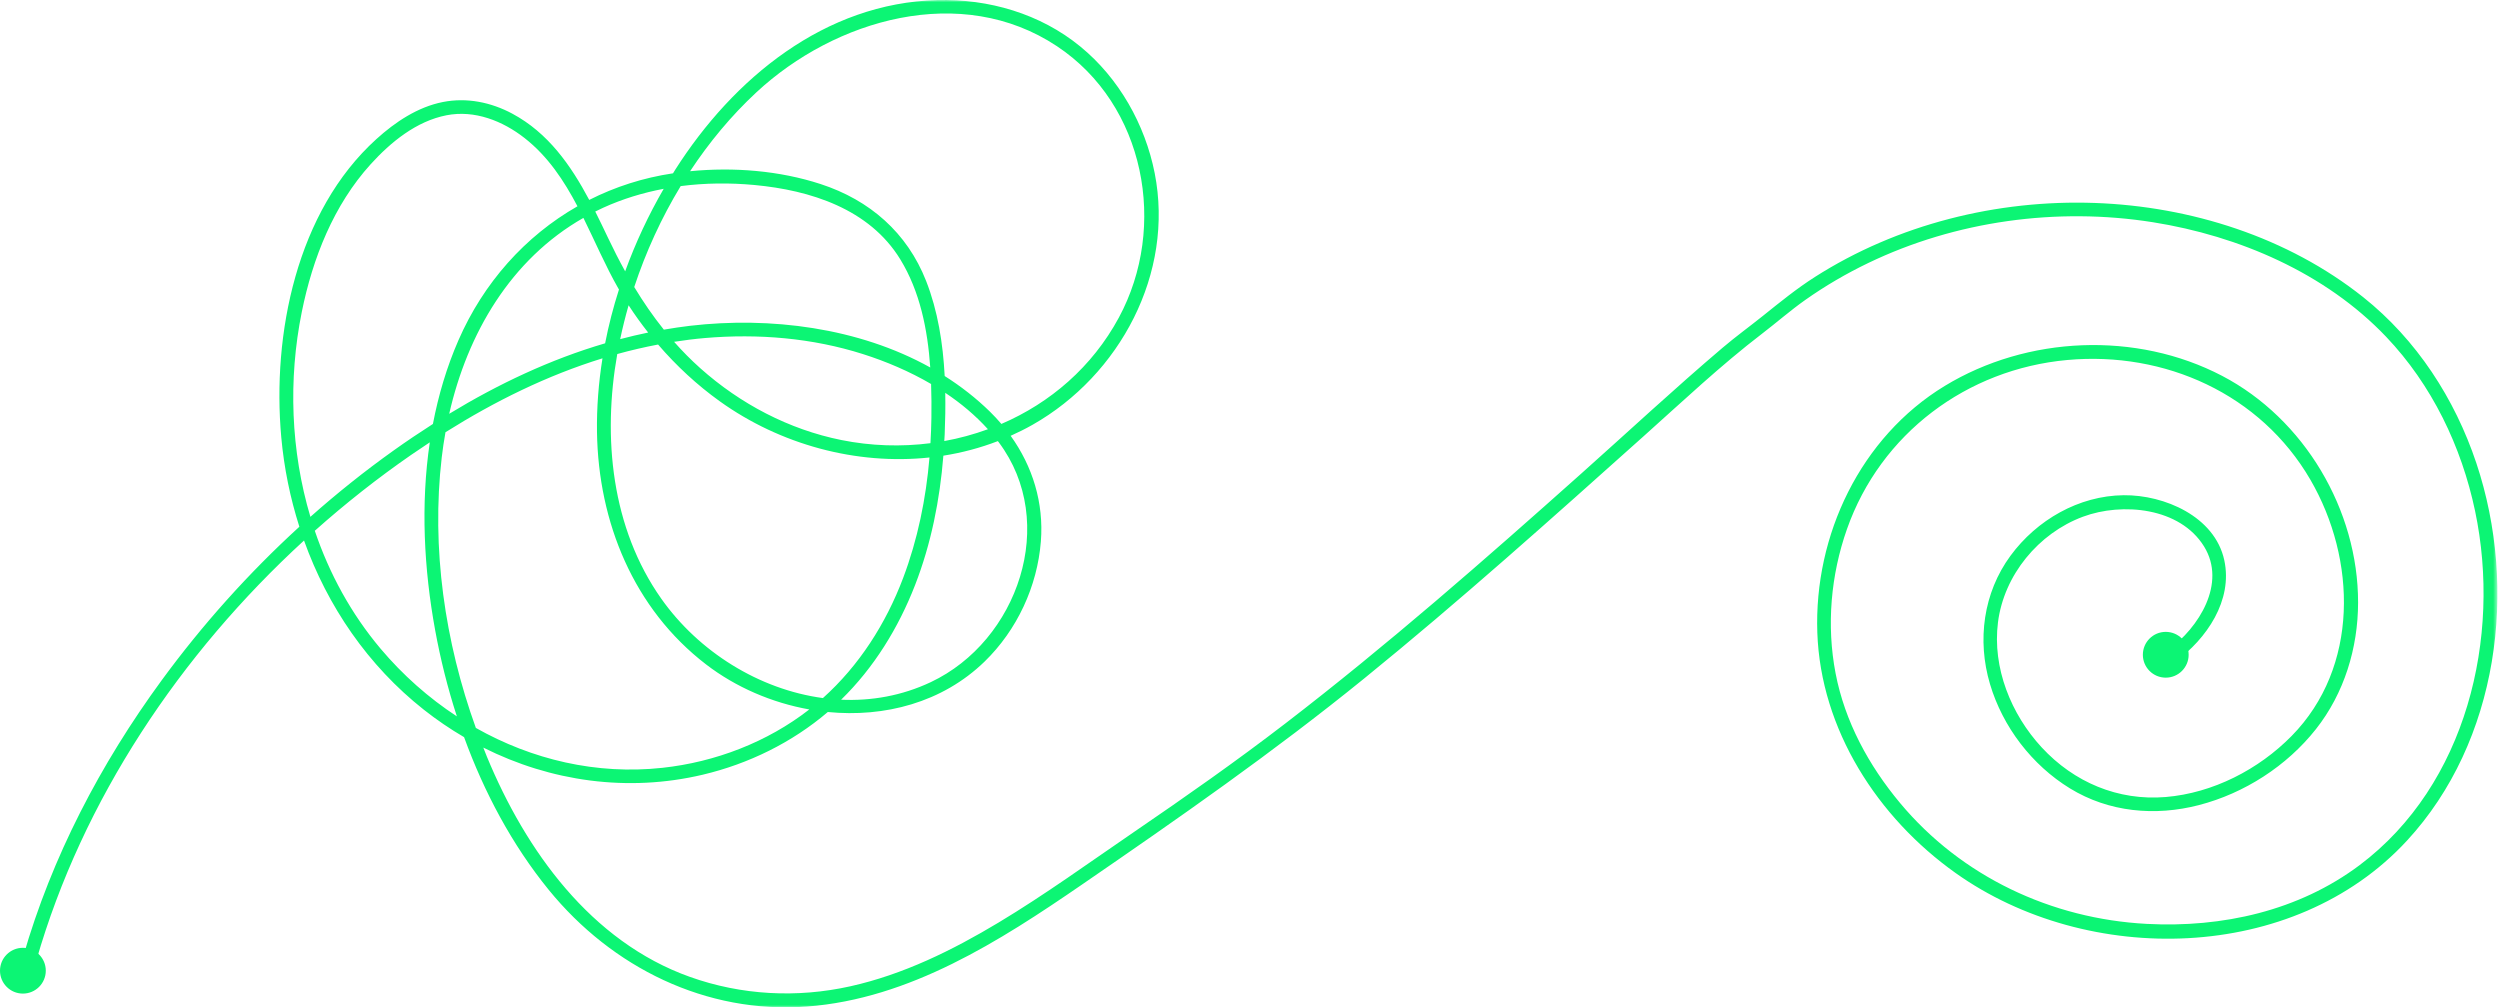 <?xml version="1.0" encoding="UTF-8"?>
<svg width="546px" height="220px" viewBox="0 0 546 220" version="1.1" xmlns="http://www.w3.org/2000/svg" xmlns:xlink="http://www.w3.org/1999/xlink">
    <!-- Generator: Sketch 52.6 (67491) - http://www.bohemiancoding.com/sketch -->
    <title>Line graphic</title>
    <desc>Created with Sketch.</desc>
    <defs>
        <polygon id="path-1" points="0.432 8.10869175e-05 561.432 8.10869175e-05 561.432 220.003 0.432 220.003"></polygon>
    </defs>
    <g id="Page-1" stroke="none" stroke-width="1" fill="none" fill-rule="evenodd">
        <g id="Line-graphic" transform="translate(-16, 0)">
            <mask id="mask-2" fill="white">
                <use xlink:href="#path-1"></use>
            </mask>
            <g id="Clip-2"></g>
            <path d="M99.124,141.678 C92.686,134.042 87.915,125.265 84.752,115.922 C91.46,109.947 98.496,104.403 105.784,99.357 C107.132,98.423 108.496,97.508 109.867,96.606 C107.85,110.182 108.594,124.262 111.035,137.617 C112.189,143.924 113.763,150.25 115.781,156.456 C109.591,152.404 103.962,147.416 99.124,141.678 M81.907,68.15 C84.269,56.453 88.853,44.794 96.962,35.859 C101.35,31.023 106.947,26.457 113.51,25.176 C119.656,23.975 125.791,26.401 130.588,30.165 C135.685,34.167 139.159,39.427 142.119,45.053 C130.698,51.567 121.6,61.763 116.123,74.314 C113.559,80.186 111.749,86.324 110.549,92.594 C107.65,94.447 104.796,96.368 101.996,98.365 C95.672,102.872 89.6,107.726 83.79,112.879 C79.501,98.47 78.93,82.888 81.907,68.15 M147.733,45.371 C151.964,43.444 156.41,42.094 160.953,41.235 C157.638,46.963 154.804,53.008 152.536,59.26 C151.227,56.895 149.992,54.472 148.815,51.993 C147.901,50.071 146.975,48.128 146.006,46.201 C146.576,45.917 147.149,45.637 147.733,45.371 M181.185,20.175 C198.381,4.198 225.913,-3.811 246.84,10.09 C266.118,22.896 271.079,49.511 260.358,69.365 C254.534,80.15 245.364,88.004 234.701,92.587 C233.923,91.677 233.106,90.791 232.238,89.941 C229.2,86.965 225.868,84.371 222.319,82.125 C221.947,75.006 220.825,67.894 218.27,61.379 C214.132,50.818 205.941,43.697 195.227,40.199 C186.21,37.256 176.215,36.462 166.715,37.395 C170.875,31.09 175.708,25.263 181.185,20.175 M234.119,96.578 C247.261,114.082 238.32,139.998 219.282,148.98 C212.977,151.954 206.302,153.119 199.698,152.818 C206.88,145.815 212.225,137.111 215.85,127.783 C219.356,118.764 221.268,109.163 222.031,99.519 C226.081,98.88 230.069,97.825 233.93,96.341 C233.992,96.421 234.059,96.497 234.119,96.578 M148.159,74.977 C136.184,78.493 124.826,83.861 114.108,90.375 C118.103,72.819 127.555,56.628 143.416,47.587 C145.96,52.724 148.221,58.051 151.001,62.923 C151.06,63.024 151.125,63.121 151.184,63.222 C149.951,67.082 148.93,71.007 148.159,74.977 M157.559,72.627 C155.501,73.046 153.466,73.537 151.446,74.068 C151.97,71.591 152.583,69.124 153.287,66.672 C154.614,68.724 156.047,70.707 157.559,72.627 M166.702,71.154 C164.78,71.378 162.876,71.672 160.982,71.996 C158.613,69.045 156.477,65.932 154.518,62.687 C157.048,55.016 160.452,47.575 164.66,40.645 C169.986,39.955 175.405,39.906 180.743,40.402 C192.976,41.538 205.869,45.612 212.626,56.645 C216.918,63.651 218.593,71.964 219.168,80.257 C203.496,71.533 184.191,69.117 166.702,71.154 M195.724,152.458 C181.786,150.58 168.587,142.324 160.412,130.736 C149.524,115.302 147.582,95.544 150.811,77.32 C153.748,76.508 156.718,75.813 159.726,75.246 C163.714,79.887 168.226,84.076 173.206,87.646 C186.382,97.092 203.016,101.623 218.999,99.915 C218.238,108.907 216.427,117.815 213.233,126.263 C209.484,136.186 203.638,145.37 195.724,152.458 M219.418,91.285 C219.394,93.121 219.315,94.957 219.209,96.793 C212.823,97.613 206.245,97.409 199.775,96.108 C188.294,93.799 177.675,88.206 168.957,80.429 C166.901,78.596 165.001,76.664 163.222,74.652 C165.446,74.311 167.685,74.019 169.947,73.826 C181.569,72.835 193.375,73.801 204.518,77.347 C209.543,78.947 214.627,81.107 219.351,83.866 C219.439,86.37 219.451,88.857 219.418,91.285 M222.444,85.792 C225.877,88.083 229.041,90.73 231.764,93.744 C228.679,94.871 225.49,95.738 222.234,96.329 C222.261,95.829 222.3,95.329 222.321,94.829 C222.445,91.866 222.5,88.838 222.444,85.792 M160.669,167.693 C146.278,169.26 132.173,165.902 119.927,158.98 C113.148,140.168 110.165,119.729 112.48,99.856 C112.692,98.032 112.966,96.213 113.29,94.402 C124.061,87.636 135.507,81.981 147.582,78.258 C146.728,83.596 146.302,88.996 146.383,94.402 C146.683,114.039 154.381,132.965 170.208,145.111 C176.697,150.09 184.575,153.486 192.751,154.944 C183.569,162.099 172.213,166.437 160.669,167.693 M556.835,101.144 C552.139,87.087 543.778,74.177 532.128,64.906 C515.643,51.785 494.43,45.067 473.519,44.326 C452.188,43.57 430.43,48.97 412.378,60.487 C408.366,63.047 404.741,66.004 401.039,68.971 C398.108,71.321 395.082,73.512 392.216,75.947 C381.714,84.865 371.61,94.276 361.33,103.446 C340.291,122.213 319.067,140.823 296.707,158.015 C285.983,166.26 274.938,174.003 263.772,181.631 C253.944,188.346 244.298,195.351 234.087,201.486 C223.99,207.552 213.257,212.84 201.697,215.411 C190.044,218.003 177.95,217.37 166.688,213.356 C145.042,205.639 130.81,185.746 122.338,165.256 C122.067,164.599 121.814,163.934 121.552,163.273 C136.255,170.666 153.095,173.076 169.484,169.194 C179.488,166.824 188.965,162.181 196.794,155.503 C209.163,156.723 221.802,153.452 231.03,144.491 C238.109,137.615 242.554,128.077 243.326,118.246 C243.989,109.79 241.514,101.843 236.727,95.178 C238.359,94.449 239.966,93.649 241.541,92.755 C260.596,81.931 272.495,59.679 268.185,37.816 C266.086,27.172 260.368,17.052 251.936,10.155 C243.178,2.988 231.945,-0.27 220.708,0.018 C196.129,0.649 176.167,17.117 163.47,37.065 C163.304,37.324 163.149,37.591 162.987,37.852 C156.47,38.821 150.323,40.806 144.689,43.662 C140.65,36.079 135.708,29.019 127.901,24.831 C123.243,22.331 117.939,21.245 112.713,22.283 C107.197,23.377 102.311,26.657 98.204,30.375 C80.77,46.156 75.397,72.981 77.43,95.511 C78.031,102.174 79.373,108.728 81.382,115.041 C70.27,125.189 60.181,136.461 51.294,148.597 C37.956,166.815 27.309,187.157 21.066,208.901 C20.532,210.761 23.425,211.554 23.959,209.699 C34.002,174.717 55.364,142.828 82.398,118.047 C87.549,132.427 96.353,145.359 108.564,154.999 C111.368,157.212 114.306,159.212 117.353,160.993 C121.743,173.053 127.85,184.523 135.847,194.347 C149.641,211.291 170.188,221.489 192.269,219.827 C214.665,218.141 234.298,205.561 252.322,193.179 C273.315,178.757 294.127,164.264 313.916,148.199 C334.837,131.216 354.906,113.219 374.986,95.257 C383.476,87.662 391.796,79.8 400.846,72.869 C404.019,70.441 407.015,67.804 410.284,65.499 C414.627,62.436 419.233,59.747 424.021,57.443 C443.137,48.24 465.284,45.212 486.212,48.538 C504.969,51.52 523.856,59.616 537.109,73.53 C547.106,84.026 553.595,97.495 556.562,111.62 C562.357,139.218 554.676,171.415 531.352,188.935 C518.027,198.946 501.307,202.647 484.853,201.777 C464.036,200.676 444.377,191.447 430.966,175.369 C424.125,167.17 418.916,157.592 416.89,147.051 C414.878,136.584 415.844,125.588 419.378,115.552 C426.724,94.695 445.565,80.617 467.495,78.623 C488.784,76.687 509.695,86.034 520.585,104.763 C530.706,122.169 531.25,145.728 516.487,160.74 C509.286,168.061 499.293,173.208 488.995,174.069 C478.591,174.938 468.952,170.855 461.904,163.228 C455.216,155.991 451.103,145.855 452.356,135.928 C453.659,125.601 461.202,116.458 470.92,112.849 C479.498,109.663 492.116,110.817 497.373,119.357 C502.334,127.422 496.207,137.073 489.584,141.926 C488.043,143.055 489.538,145.659 491.099,144.516 C497.899,139.533 503.702,131.15 501.779,122.324 C499.702,112.799 488.704,108.058 479.803,108.156 C470.003,108.262 460.832,113.562 455.094,121.373 C449.147,129.468 447.774,139.833 450.61,149.383 C453.385,158.737 459.757,167.078 468.077,172.183 C476.572,177.394 486.685,178.31 496.238,175.834 C506.168,173.262 515.431,167.303 521.794,159.249 C527.979,151.422 530.995,141.521 531.005,131.597 C531.029,111.377 519.269,91.479 501.32,82.092 C482.582,72.293 458.745,73.328 440.724,84.292 C422.32,95.49 412.166,116.893 412.904,138.171 C413.639,159.352 426.087,178.567 443.101,190.666 C471.978,211.203 516.923,210.422 541.677,183.603 C561.716,161.892 566.001,128.589 556.835,101.144" id="Fill-1" fill="#0CF574" mask="url(#mask-2)"></path>
            <circle id="Oval" fill="#0CF574" mask="url(#mask-2)" cx="21" cy="212" r="5"></circle>
            <circle id="Oval" fill="#0CF574" mask="url(#mask-2)" cx="489" cy="143" r="5"></circle>
        </g>
    </g>
</svg>